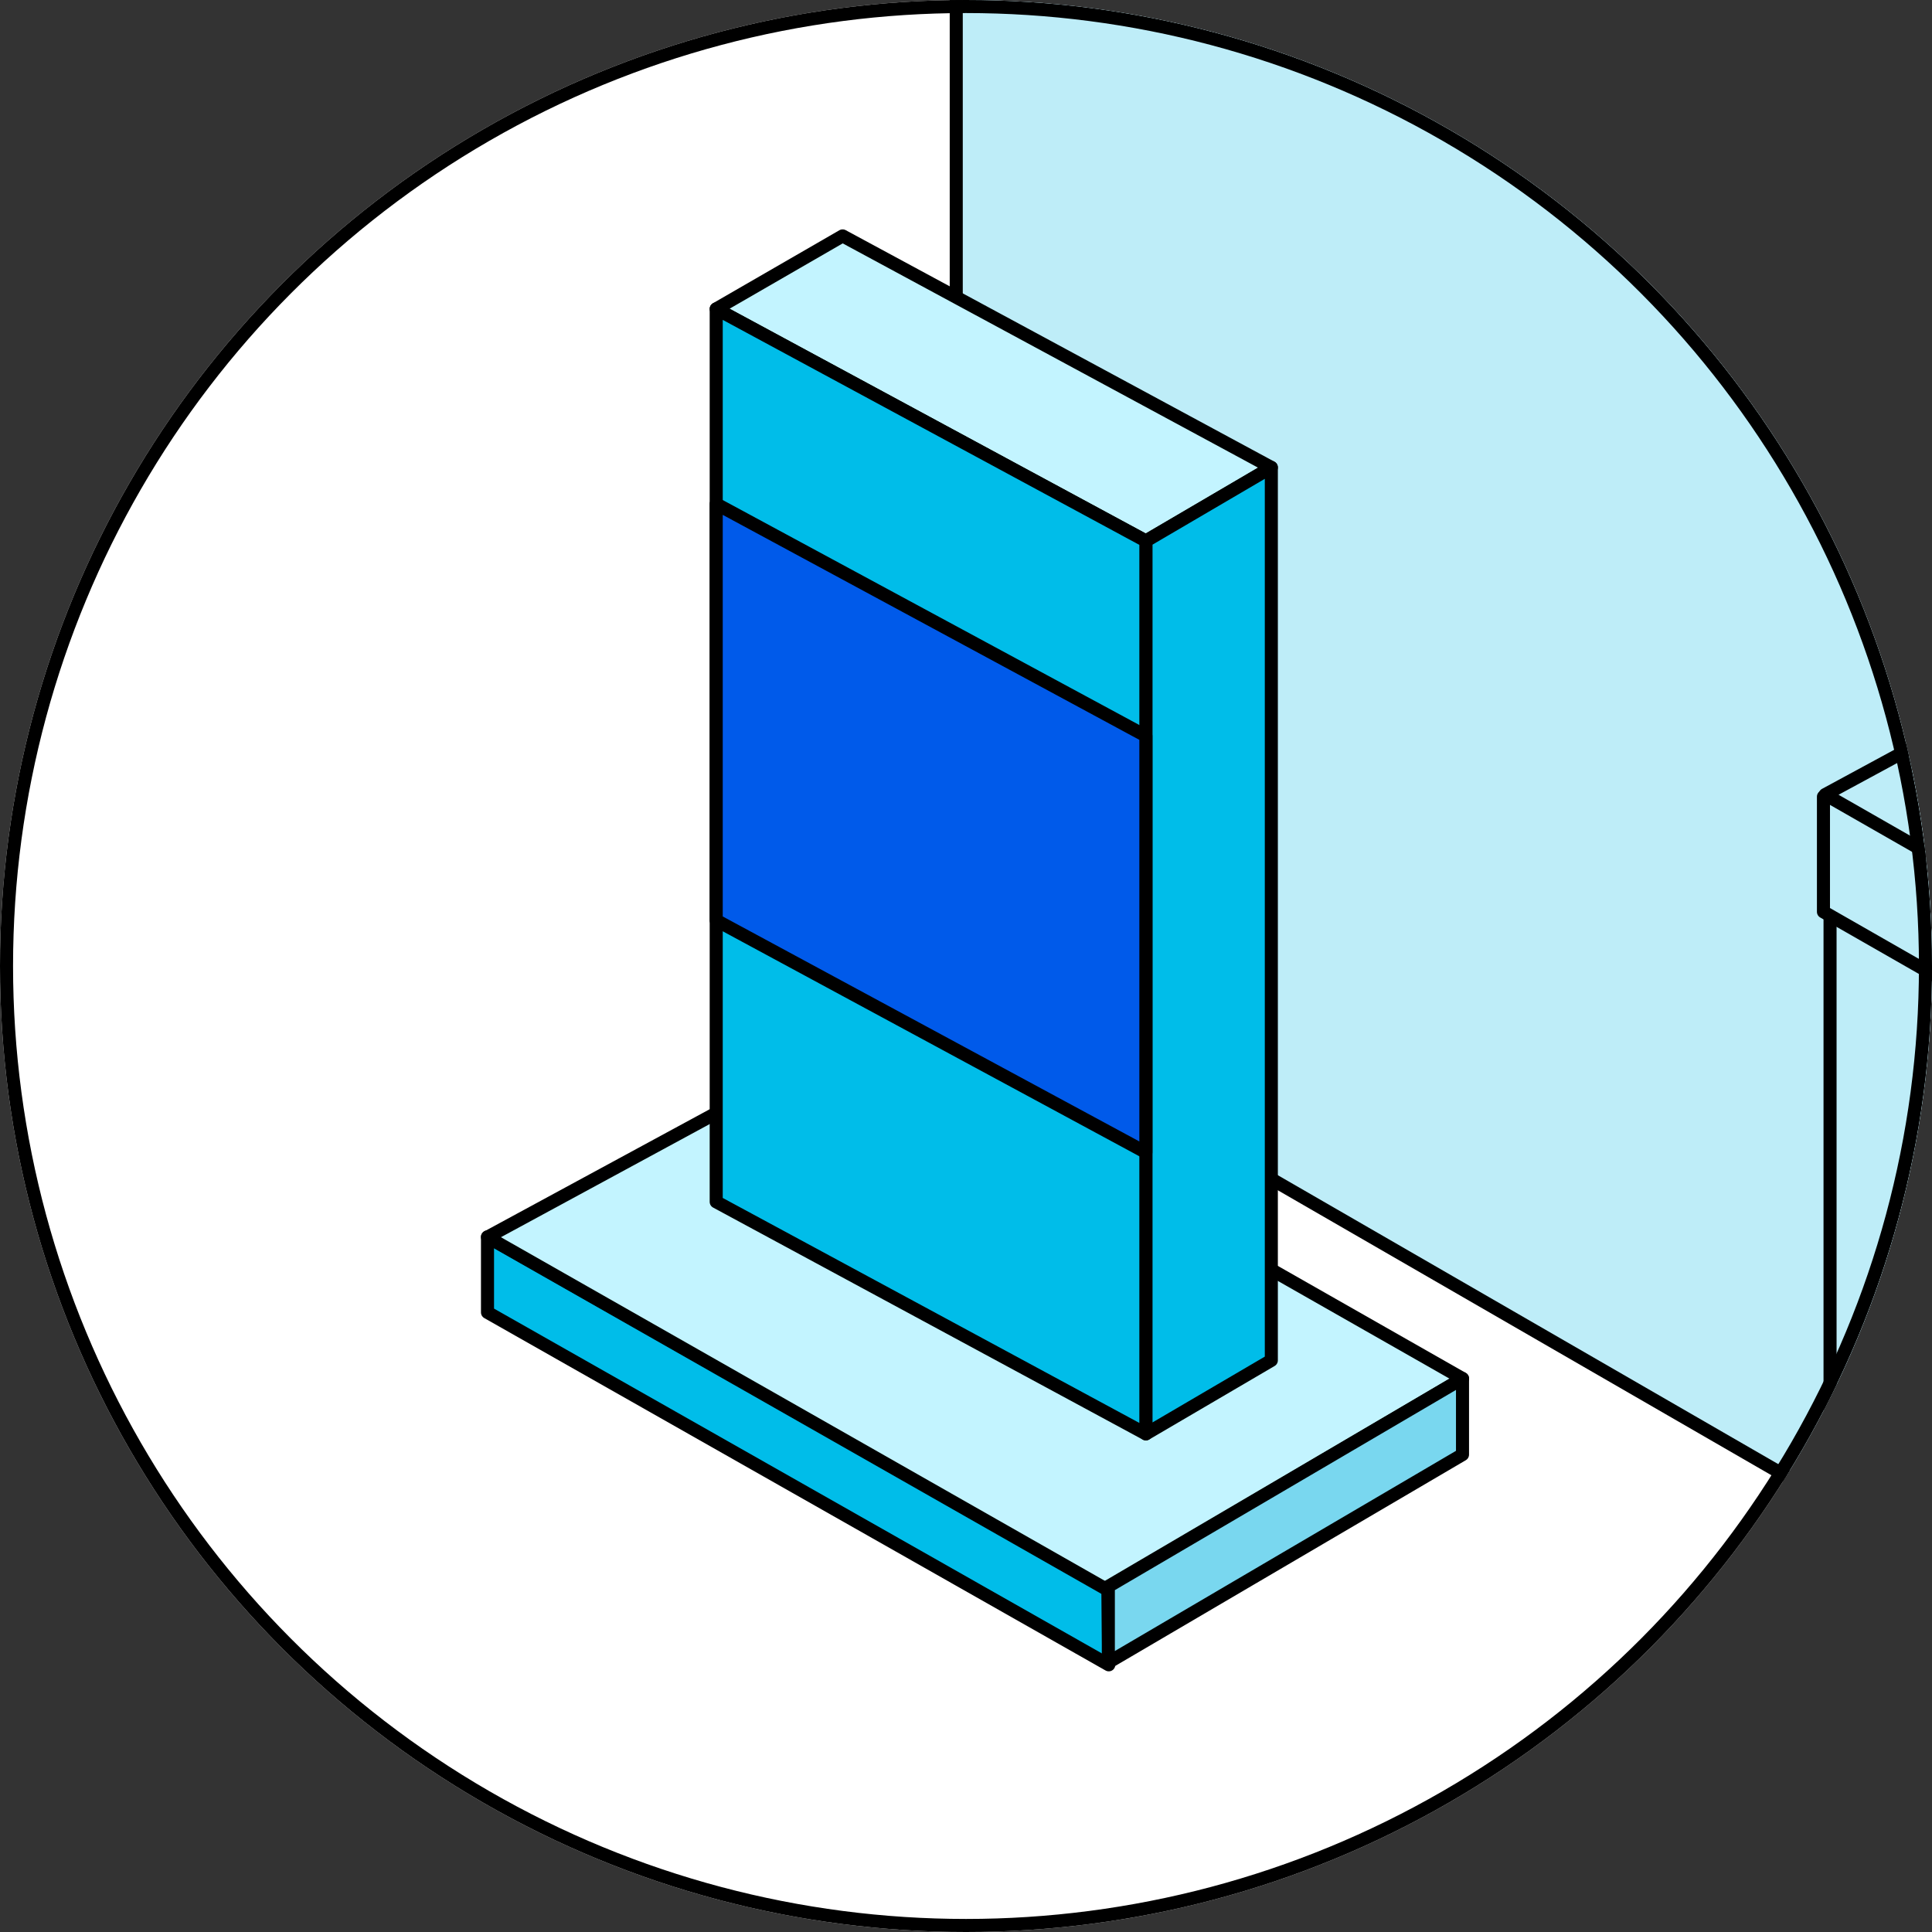 <svg xmlns="http://www.w3.org/2000/svg" xmlns:xlink="http://www.w3.org/1999/xlink" width="148" height="148" viewBox="0 0 148 148"><rect x="0" y="0" width="148" height="148" fill="#333333" stroke="none"/><defs><clipPath id="a"><circle cx="74" cy="74" r="74" transform="translate(0 0)" fill="#fff"/></clipPath><clipPath id="b"><rect width="74.901" height="144.311" fill="none"/></clipPath><clipPath id="c"><rect width="28.249" height="86.512" fill="none"/></clipPath><clipPath id="d"><rect width="31.158" height="87.382" fill="none"/></clipPath><clipPath id="e"><rect width="121.115" height="170.15" fill="none"/></clipPath><clipPath id="f"><rect width="36.369" height="120.894" fill="none"/></clipPath><clipPath id="g"><rect width="41.332" height="123.883" fill="none"/></clipPath></defs><g transform="translate(-100 -1948)"><g transform="translate(100 1948)" clip-path="url(#a)"><circle cx="74" cy="74" r="74" transform="translate(0 0)" fill="#fff"/><g transform="translate(-371.261 -982.065)"><g transform="translate(444.507 772.519)"><path d="M39.95,49.37,281.679,188.937l84-49.227L124.579.5Z" transform="translate(-39.95 -0.5)" fill="#beedf8"/><path d="M281.679,188.938,39.95,49.37,124.579.5l241.1,139.21Z" transform="translate(-39.95 -0.5)" fill="none" stroke="#000" stroke-linecap="round" stroke-linejoin="round" stroke-width="1"/><path d="M305.585,439.751V202.7l84-49.23V391.193Z" transform="translate(-63.85 -14.264)" fill="#79d7ef"/><path d="M305.585,439.751V202.7l84-49.23V391.193Z" transform="translate(-63.85 -14.264)" fill="none" stroke="#000" stroke-linecap="round" stroke-linejoin="round" stroke-width="1"/><path d="M281.69,430.821s0-236.941-.005-237.048c0,0-241-139.15-241.727-139.565v237.05Z" transform="translate(-39.951 -5.332)" fill="#beedf8"/><path d="M281.69,430.821s0-236.941-.005-237.048c0,0-241-139.15-241.727-139.565v237.05Z" transform="translate(-39.951 -5.332)" fill="none" stroke="#000" stroke-linecap="round" stroke-linejoin="round" stroke-width="1"/></g><g transform="translate(537.384 904.917)"><path d="M257.733,261.929l-115.723-69.2v-44.3l115.723,66.854Z" transform="translate(-142.009 -146.207)" fill="#fee400"/><path d="M257.733,261.929l-115.723-69.2v-44.3l115.723,66.854Z" transform="translate(-142.009 -146.207)" fill="none" stroke="#000" stroke-linecap="round" stroke-linejoin="round" stroke-width="1"/><path d="M269.176,268.3V221.669l3.9-2.214v46.632Z" transform="translate(-153.451 -152.597)" fill="#c6b100"/><path d="M269.176,268.3V221.669l3.9-2.214v46.632Z" transform="translate(-153.451 -152.597)" fill="none" stroke="#000" stroke-linecap="round" stroke-linejoin="round" stroke-width="1"/><path d="M257.737,215.053,142.01,148.2l3.9-2.215L261.64,212.839Z" transform="translate(-142.01 -145.987)" fill="#fff7b2"/><path d="M257.737,215.053,142.01,148.2l3.9-2.215L261.64,212.839Z" transform="translate(-142.01 -145.987)" fill="none" stroke="#000" stroke-linecap="round" stroke-linejoin="round" stroke-width="1"/></g><g transform="translate(714.24 928.147)"><path d="M339.948,287.726,339.957,190l28.19-16.3-.014,97.71Z" transform="translate(-336.675 -171.711)" fill="#ff8002"/><path d="M339.948,287.726,339.957,190l28.19-16.3-.014,97.71Z" transform="translate(-336.675 -171.711)" fill="none" stroke="#000" stroke-linecap="round" stroke-linejoin="round" stroke-width="1"/><path d="M339.635,189.805l-3.282-1.89,27.964-16.4,3.492,1.984Z" transform="translate(-336.352 -171.515)" fill="#ffcf9f"/><path d="M339.635,189.805l-3.282-1.89,27.964-16.4,3.492,1.984Z" transform="translate(-336.352 -171.515)" fill="none" stroke="#000" stroke-linecap="round" stroke-linejoin="round" stroke-width="1"/><path d="M339.63,289.164l-3.278-1.89V189.535l3.278,1.889Z" transform="translate(-336.352 -173.136)" fill="#c46200"/><path d="M339.63,289.164l-3.278-1.89V189.535l3.278,1.889Z" transform="translate(-336.352 -173.136)" fill="none" stroke="#000" stroke-linecap="round" stroke-linejoin="round" stroke-width="1"/></g><g transform="translate(408.606 1000.137)"><path d="M.5,340.667l47.592,27-.067-5.825L.5,334.881Z" transform="translate(-0.5 -258.204)" fill="#00bde9"/><path d="M48.092,367.664.5,340.668v-5.787l47.525,26.959Z" transform="translate(-0.5 -258.204)" fill="none" stroke="#000" stroke-linecap="round" stroke-linejoin="round" stroke-width="1"/><path d="M52.666,273.988,19.752,256.214l9.683-5.591,32.842,17.734Z" transform="translate(-2.232 -250.623)" fill="#c3f4ff"/><path d="M52.666,273.988,19.752,256.214l9.683-5.591,32.842,17.734Z" transform="translate(-2.232 -250.623)" fill="none" stroke="#000" stroke-linecap="round" stroke-linejoin="round" stroke-width="1"/><path d="M47.851,360.313.5,333.371,29.008,317.92,75.19,344.208Z" transform="translate(-0.5 -256.678)" fill="#c3f4ff"/><path d="M47.851,360.313.5,333.371,29.008,317.92,75.19,344.208Z" transform="translate(-0.5 -256.678)" fill="none" stroke="#000" stroke-linecap="round" stroke-linejoin="round" stroke-width="1"/><path d="M55.921,344.145v-68.4l9.61-5.632v68.4Z" transform="translate(-5.486 -252.376)" fill="#00bde9"/><path d="M55.921,344.145v-68.4l9.61-5.632v68.4Z" transform="translate(-5.486 -252.376)" fill="none" stroke="#000" stroke-linecap="round" stroke-linejoin="round" stroke-width="1"/><path d="M52.761,368.554v-5.825l27.131-15.922v5.825Z" transform="translate(-5.202 -259.277)" fill="#79d7ef"/><path d="M52.761,368.554v-5.825l27.131-15.922v5.825Z" transform="translate(-5.202 -259.277)" fill="none" stroke="#000" stroke-linecap="round" stroke-linejoin="round" stroke-width="1"/><path d="M52.666,342.944,19.752,325.169v-68.4l32.914,17.776v68.4" transform="translate(-2.232 -251.175)" fill="#00bde9"/><path d="M52.666,342.944,19.752,325.169v-68.4l32.914,17.776v68.4" transform="translate(-2.232 -251.175)" fill="none" stroke="#000" stroke-linecap="round" stroke-linejoin="round" stroke-width="1"/><path d="M52.666,322.858,19.752,305.083v-31.9l32.914,17.775v31.9" transform="translate(-2.232 -252.652)" fill="#005aea"/><path d="M52.666,322.858,19.752,305.083v-31.9l32.914,17.775Z" transform="translate(-2.232 -252.652)" fill="none" stroke="#000" stroke-linecap="round" stroke-linejoin="round" stroke-width="1"/></g><g transform="translate(585.508 789.166)"><path d="M272.28,93.854,202.3,53.315l59.783-34.523L331.62,59.078Z" transform="translate(-195.558 -18.792)" fill="#ff8965"/><path d="M272.28,93.854,202.3,53.315l59.783-34.523L331.62,59.078Z" transform="translate(-195.558 -18.792)" fill="none" stroke="#000" stroke-linecap="round" stroke-linejoin="round" stroke-width="1"/><path d="M202.3,56.823l69.956,40.532v57.266L202.3,114.089V56.823" transform="translate(-195.558 -22.214)" fill="#ff8965"/><path d="M202.3,56.823l69.956,40.532v57.266L202.3,114.089Z" transform="translate(-195.558 -22.214)" fill="none" stroke="#000" stroke-linecap="round" stroke-linejoin="round" stroke-width="1"/><path d="M279.175,97.828c.073.043,59.373-34.777,59.373-34.777V120.4l-59.373,34.777V97.828" transform="translate(-202.475 -22.774)" fill="#ff3b03"/><path d="M279.175,97.828c.073.043,59.373-34.777,59.373-34.777V120.4l-59.373,34.777Z" transform="translate(-202.475 -22.774)" fill="none" stroke="#000" stroke-linecap="round" stroke-linejoin="round" stroke-width="1"/><line x1="69.956" y1="40.532" transform="translate(6.743 76.801)" fill="#ff8965"/><line x1="69.956" y1="40.532" transform="translate(6.743 76.801)" fill="none" stroke="#000" stroke-linecap="round" stroke-linejoin="round" stroke-width="1"/><line x1="59.373" y2="34.777" transform="translate(76.7 82.556)" fill="#ff8965"/><line x1="59.373" y2="34.777" transform="translate(76.7 82.556)" fill="none" stroke="#000" stroke-linecap="round" stroke-linejoin="round" stroke-width="1"/><path d="M275.641,99.491v-4.75l-10.283,5.1" transform="translate(-201.232 -25.626)" fill="none" stroke="#000" stroke-linecap="round" stroke-linejoin="round" stroke-width="1"/><path d="M259.32,89.643v-4.75l-10.283,5.1" transform="translate(-199.763 -24.739)" fill="none" stroke="#000" stroke-linecap="round" stroke-linejoin="round" stroke-width="1"/><path d="M241.311,79.231V74.48l-10.283,5.1" transform="translate(-198.143 -23.803)" fill="none" stroke="#000" stroke-linecap="round" stroke-linejoin="round" stroke-width="1"/><path d="M223.666,68.416v-4.75l-10.283,5.1" transform="translate(-196.555 -22.83)" fill="none" stroke="#000" stroke-linecap="round" stroke-linejoin="round" stroke-width="1"/><path d="M206.145,58.289v-4.75l-8.479,4.2" transform="translate(-195.141 -21.918)" fill="none" stroke="#000" stroke-linecap="round" stroke-linejoin="round" stroke-width="1"/><path d="M198.775,62.47a6.412,6.412,0,0,1-2.673.427c-.634-.057-1.077-.267-1.183-.56a.847.847,0,0,1,.134-.666l.026-.045.015-.05,1.016-3.256-.739-2.033a2.043,2.043,0,0,1,.916-.652,2.344,2.344,0,0,1,1.2-.1l.758,2.083,2.776,1.8.045.028.049.018a.844.844,0,0,1,.533.426c.206.566-.786,1.821-2.869,2.579" transform="translate(-194.892 -22.095)" fill="#ff3b02"/><path d="M198.775,62.47a6.412,6.412,0,0,1-2.673.427c-.634-.057-1.077-.267-1.183-.56a.847.847,0,0,1,.134-.666l.026-.045.015-.05,1.016-3.256-.739-2.033a2.043,2.043,0,0,1,.916-.652,2.344,2.344,0,0,1,1.2-.1l.758,2.083,2.776,1.8.045.028.049.018a.844.844,0,0,1,.533.426C201.85,60.457,200.858,61.712,198.775,62.47Z" transform="translate(-194.892 -22.095)" fill="none" stroke="#000" stroke-linecap="round" stroke-linejoin="round" stroke-width="1"/><path d="M199.259,63.822h0a2.312,2.312,0,0,1-2.793-.775c-.237-.652.873-1.319,1.9-1.691,1.044-.379,2.243-.553,2.481.1a1.57,1.57,0,0,1-.227,1.238,2.6,2.6,0,0,1-1.357,1.13" transform="translate(-195.03 -22.591)" fill="#fff581"/><path d="M199.259,63.822h0a2.312,2.312,0,0,1-2.793-.775c-.237-.652.873-1.319,1.9-1.691,1.044-.379,2.243-.553,2.481.1a1.57,1.57,0,0,1-.227,1.238A2.6,2.6,0,0,1,199.259,63.822Z" transform="translate(-195.03 -22.591)" fill="none" stroke="#000" stroke-linecap="round" stroke-linejoin="round" stroke-width="1"/><path d="M215.513,72.157a6.418,6.418,0,0,1-2.706-.091c-.612-.177-1.006-.468-1.054-.775a.844.844,0,0,1,.258-.628l.035-.039.025-.046,1.491-2.8.019-.037v0l.01-.016.1-.147-.027-.175-.31-1.962a2.032,2.032,0,0,1,1.025-.465,2.339,2.339,0,0,1,1.193.128l.323,2.039.024.151.11.106,2.271,2.191.037.037.045.026a.849.849,0,0,1,.442.52c.094.6-1.119,1.638-3.309,1.985" transform="translate(-196.408 -22.945)" fill="#ff3b02"/><path d="M215.513,72.157a6.418,6.418,0,0,1-2.706-.091c-.612-.177-1.006-.468-1.054-.775a.844.844,0,0,1,.258-.628l.035-.039.025-.046,1.491-2.8.019-.037v0l.01-.016.1-.147-.027-.175-.31-1.962a2.032,2.032,0,0,1,1.025-.465,2.339,2.339,0,0,1,1.193.128l.323,2.039.024.151.11.106,2.271,2.191.037.037.045.026a.849.849,0,0,1,.442.52C218.915,70.767,217.7,71.81,215.513,72.157Z" transform="translate(-196.408 -22.945)" fill="none" stroke="#000" stroke-linecap="round" stroke-linejoin="round" stroke-width="1"/><path d="M215.821,73.6h0a2.312,2.312,0,0,1-2.594-1.294c-.108-.686,1.108-1.128,2.183-1.3,1.1-.174,2.308-.116,2.416.57a1.566,1.566,0,0,1-.459,1.171,2.592,2.592,0,0,1-1.547.851" transform="translate(-196.541 -23.483)" fill="#fff581"/><path d="M215.821,73.6h0a2.312,2.312,0,0,1-2.594-1.294c-.108-.686,1.108-1.128,2.183-1.3,1.1-.174,2.308-.116,2.416.57a1.566,1.566,0,0,1-.459,1.171A2.592,2.592,0,0,1,215.821,73.6Z" transform="translate(-196.541 -23.483)" fill="none" stroke="#000" stroke-linecap="round" stroke-linejoin="round" stroke-width="1"/><path d="M232.506,82.982a6.422,6.422,0,0,1-2.649-.559c-.572-.28-.91-.635-.9-.946a.843.843,0,0,1,.363-.573l.041-.034.032-.04,1.953-2.5.026-.034v0l.014-.013.122-.13,0-.177.034-1.986a2.049,2.049,0,0,1,1.09-.281,2.328,2.328,0,0,1,1.153.333l-.036,2.065,0,.153.089.124,1.858,2.553.031.042.04.035a.847.847,0,0,1,.345.588c-.01.6-1.386,1.421-3.6,1.383" transform="translate(-197.956 -23.913)" fill="#ff3b02"/><path d="M232.506,82.982a6.422,6.422,0,0,1-2.649-.559c-.572-.28-.91-.635-.9-.946a.843.843,0,0,1,.363-.573l.041-.034.032-.04,1.953-2.5.026-.034v0l.014-.013.122-.13,0-.177.034-1.986a2.049,2.049,0,0,1,1.09-.281,2.328,2.328,0,0,1,1.153.333l-.036,2.065,0,.153.089.124,1.858,2.553.031.042.04.035a.847.847,0,0,1,.345.588C236.1,82.2,234.722,83.019,232.506,82.982Z" transform="translate(-197.956 -23.913)" fill="none" stroke="#000" stroke-linecap="round" stroke-linejoin="round" stroke-width="1"/><path d="M232.644,84.454h0a2.312,2.312,0,0,1-2.331-1.724c.012-.694,1.287-.919,2.375-.9,1.111.019,2.293.287,2.281.98a1.57,1.57,0,0,1-.654,1.075,2.605,2.605,0,0,1-1.672.57" transform="translate(-198.079 -24.464)" fill="#fff581"/><path d="M232.644,84.454h0a2.312,2.312,0,0,1-2.331-1.724c.012-.694,1.287-.919,2.375-.9,1.111.019,2.293.287,2.281.98a1.57,1.57,0,0,1-.654,1.075A2.605,2.605,0,0,1,232.644,84.454Z" transform="translate(-198.079 -24.464)" fill="none" stroke="#000" stroke-linecap="round" stroke-linejoin="round" stroke-width="1"/><path d="M249.853,92.3h0a4.82,4.82,0,0,1,1.593,1c.437.464.315.755.275.85a2.387,2.387,0,0,1-2.921.664,2.683,2.683,0,0,1-1.342-1.233,1.621,1.621,0,0,1-.171-1.292c.279-.666,1.51-.429,2.567.015" transform="translate(-199.599 -25.367)" fill="#fff581"/><path d="M249.853,92.3h0a4.82,4.82,0,0,1,1.593,1c.437.464.315.755.275.85a2.387,2.387,0,0,1-2.921.664,2.683,2.683,0,0,1-1.342-1.233,1.621,1.621,0,0,1-.171-1.292C247.565,91.614,248.8,91.851,249.853,92.3Z" transform="translate(-199.599 -25.367)" fill="none" stroke="#000" stroke-linecap="round" stroke-linejoin="round" stroke-width="1"/><path d="M252.285,86.138h0a2.107,2.107,0,0,1,.918.726l-.793,1.887-.068.163.059.167.008.025,0,.034.007.006.8,3.158.014.051.024.046a.879.879,0,0,1,.1.7c-.126.3-.594.5-1.252.523a6.613,6.613,0,0,1-2.728-.572c-1.947-.817-3.1-2.156-2.823-2.807a.88.88,0,0,1,.577-.418l.05-.015.046-.026,2.8-1.632.132-.076.059-.141.824-1.962a2.423,2.423,0,0,1,1.237.163" transform="translate(-199.537 -24.835)" fill="#ff3b02"/><path d="M252.285,86.138h0a2.107,2.107,0,0,1,.918.726l-.793,1.887-.068.163.059.167.008.025,0,.034.007.006.8,3.158.014.051.024.046a.879.879,0,0,1,.1.7c-.126.3-.594.5-1.252.523a6.613,6.613,0,0,1-2.728-.572c-1.947-.817-3.1-2.156-2.823-2.807a.88.88,0,0,1,.577-.418l.05-.015.046-.026,2.8-1.632.132-.076.059-.141.824-1.962A2.423,2.423,0,0,1,252.285,86.138Z" transform="translate(-199.537 -24.835)" fill="none" stroke="#000" stroke-linecap="round" stroke-linejoin="round" stroke-width="1"/><path d="M266.17,103.19h0a4.81,4.81,0,0,1,1.7.8c.49.41.4.712.375.812a2.388,2.388,0,0,1-2.822,1.006,2.686,2.686,0,0,1-1.48-1.065,1.626,1.626,0,0,1-.323-1.263c.2-.693,1.448-.6,2.551-.289" transform="translate(-201.072 -26.364)" fill="#fff581"/><path d="M266.17,103.19h0a4.81,4.81,0,0,1,1.7.8c.49.41.4.712.375.812a2.388,2.388,0,0,1-2.822,1.006,2.686,2.686,0,0,1-1.48-1.065,1.626,1.626,0,0,1-.323-1.263C263.818,102.785,265.068,102.875,266.17,103.19Z" transform="translate(-201.072 -26.364)" fill="none" stroke="#000" stroke-linecap="round" stroke-linejoin="round" stroke-width="1"/><path d="M267.9,96.74h0a2.107,2.107,0,0,1,1,.612l-.562,1.968-.049.17.079.158.011.023.006.034.007.005,1.172,3.04.019.048.029.044a.876.876,0,0,1,.187.683c-.089.312-.531.562-1.181.669a6.619,6.619,0,0,1-2.776-.244c-2.03-.581-3.331-1.773-3.137-2.452a.885.885,0,0,1,.522-.483l.048-.021.042-.032,2.59-1.954.121-.091.042-.146.585-2.047a2.421,2.421,0,0,1,1.247.015" transform="translate(-200.991 -25.797)" fill="#ff3b02"/><path d="M267.9,96.74h0a2.107,2.107,0,0,1,1,.612l-.562,1.968-.049.17.079.158.011.023.006.034.007.005,1.172,3.04.019.048.029.044a.876.876,0,0,1,.187.683c-.089.312-.531.562-1.181.669a6.619,6.619,0,0,1-2.776-.244c-2.03-.581-3.331-1.773-3.137-2.452a.885.885,0,0,1,.522-.483l.048-.021.042-.032,2.59-1.954.121-.091.042-.146.585-2.047A2.421,2.421,0,0,1,267.9,96.74Z" transform="translate(-200.991 -25.797)" fill="none" stroke="#000" stroke-linecap="round" stroke-linejoin="round" stroke-width="1"/></g><g transform="translate(408.619 844.82)"><path d="M8.971,113.849,8.98,104.7,37.17,88.4l-.014,9.137Z" transform="translate(-1.274 -80.709)" fill="#b1ff01"/><path d="M8.971,113.849,8.98,104.7,37.17,88.4l-.014,9.137Z" transform="translate(-1.274 -80.709)" fill="none" stroke="#000" stroke-linecap="round" stroke-linejoin="round" stroke-width="1"/><path d="M8.971,181.565l.009-9.154,28.19-16.3-.014,9.137Z" transform="translate(-1.274 -86.801)" fill="#b1ff01"/><path d="M8.971,181.565l.009-9.154,28.19-16.3-.014,9.137Z" transform="translate(-1.274 -86.801)" fill="none" stroke="#000" stroke-linecap="round" stroke-linejoin="round" stroke-width="1"/><path d="M4.109,196.16l.009-97.727,28.19-16.3-.014,97.71Z" transform="translate(-0.837 -80.145)" fill="#1d0"/><path d="M4.109,196.16l.009-97.727,28.19-16.3-.014,97.71Z" transform="translate(-0.837 -80.145)" fill="none" stroke="#000" stroke-linecap="round" stroke-linejoin="round" stroke-width="1"/><path d="M3.8,98.239.515,96.349l27.964-16.4,3.492,1.984Z" transform="translate(-0.514 -79.948)" fill="#b1ff01"/><path d="M3.8,98.239.515,96.349l27.964-16.4,3.492,1.984Z" transform="translate(-0.514 -79.948)" fill="none" stroke="#000" stroke-linecap="round" stroke-linejoin="round" stroke-width="1"/><path d="M3.791,197.6l-3.278-1.89V97.969l3.278,1.889Z" transform="translate(-0.513 -81.57)" fill="#b1ff01"/><path d="M3.791,197.6l-3.278-1.89V97.969l3.278,1.889Z" transform="translate(-0.513 -81.57)" fill="none" stroke="#000" stroke-linecap="round" stroke-linejoin="round" stroke-width="1"/></g><g transform="translate(510.946 1016.112)"><path d="M422.809,439.493l-50.2-27.658L295.13,456.862l-121.264-71.31L126.6,412.422l-9.68,5.5,169.261,97.421,7.541.5,125.435-73.262Z" transform="translate(-113.315 -278.738)" fill="#beedf8"/><path d="M422.809,439.493l-50.2-27.658L295.13,456.862l-121.264-71.31-56.941,32.373,169.261,97.421,7.541.5,125.435-73.262Z" transform="translate(-113.315 -278.738)" fill="none" stroke="#000" stroke-linecap="round" stroke-linejoin="round" stroke-width="1"/><path d="M438.253,425.786,397.632,403.4V293.3L438.1,317" transform="translate(-138.572 -270.438)" fill="#beedf8"/><path d="M438.253,425.786,397.632,403.4V293.3L438.1,317" transform="translate(-138.572 -270.438)" fill="none" stroke="#000" stroke-linecap="round" stroke-linejoin="round" stroke-width="1"/><path d="M447.39,438.594c-3.281,0-5.122-2.018-5.122-2.946v-107.7c0-.521,10.078-.528,10.078,0v107.7c0,.638-1.675,2.946-4.956,2.946" transform="translate(-142.588 -273.52)" fill="#79d7ef"/><path d="M447.39,438.594c-3.281,0-5.122-2.018-5.122-2.946v-107.7c0-.521,10.078-.528,10.078,0v107.7C452.346,436.286,450.67,438.594,447.39,438.594Z" transform="translate(-142.588 -273.52)" fill="none" stroke="#000" stroke-linecap="round" stroke-linejoin="round" stroke-width="1"/><path d="M122.818,404.143V296L162.3,273.9V382.043Z" transform="translate(-113.845 -268.692)" fill="#79d7ef"/><path d="M122.747,404.74,122.812,296,162.3,273.9l-.064,108.741Z" transform="translate(-113.839 -268.692)" fill="none" stroke="#000" stroke-linecap="round" stroke-linejoin="round" stroke-width="1"/><path d="M118.634,413.622a7.991,7.991,0,0,1-3.71-.8,2.3,2.3,0,0,1-1.411-1.884V301.907c0-.521,10.078,1.474,10.078,2V410.935a2.317,2.317,0,0,1-1.345,1.8,7.182,7.182,0,0,1-3.611.885" transform="translate(-113.008 -271.204)" fill="#beedf8"/><path d="M118.634,413.622a7.991,7.991,0,0,1-3.71-.8,2.3,2.3,0,0,1-1.411-1.884V301.907c0-.521,10.078,1.474,10.078,2V410.935a2.317,2.317,0,0,1-1.345,1.8A7.182,7.182,0,0,1,118.634,413.622Z" transform="translate(-113.008 -271.204)" fill="none" stroke="#000" stroke-linecap="round" stroke-linejoin="round" stroke-width="1"/><g transform="translate(23.576 23.513)"><path d="M147.73,416.6V314.93l32.287-18.07V398.526Z" transform="translate(-137.842 -296.859)" fill="#d879ef"/><path d="M147.73,416.6V314.93l32.287-18.07V398.526Z" transform="translate(-137.842 -296.859)" fill="none" stroke="#000" stroke-linecap="round" stroke-linejoin="round" stroke-width="1"/><path d="M136.865,412.228l9.887,5.985V317.043l-9.887-2.211Z" transform="translate(-136.865 -298.477)" fill="#b75ace"/><path d="M136.865,412.228l9.887,5.985V317.043l-9.887-2.211Z" transform="translate(-136.865 -298.477)" fill="none" stroke="#000" stroke-linecap="round" stroke-linejoin="round" stroke-width="1"/><line y1="14.218" x2="25.603" transform="translate(13.192 52.489)" fill="none" stroke="#000" stroke-linecap="round" stroke-linejoin="round" stroke-width="1"/><path d="M147.744,406.936l32.322-17.949-.049,17.828-32.287,18.07Z" transform="translate(-137.842 -305.149)" fill="#d879ef"/><path d="M147.744,406.936l32.322-17.949-.049,17.828-32.287,18.07Z" transform="translate(-137.842 -305.149)" fill="none" stroke="#000" stroke-linecap="round" stroke-linejoin="round" stroke-width="1"/><path d="M156.914,342.593l-3.83,4.294.009,2.937,3.545-3.948.088-.044-.227,12.789,3.545-1.835.217-15.667Z" transform="translate(-138.324 -300.842)" fill="#fff"/><path d="M153.516,396.731v-2.716l5.183-7.446q.661-.977,1.113-1.72a8.489,8.489,0,0,0,.686-1.355,3.3,3.3,0,0,0,.237-1.19,1.369,1.369,0,0,0-.292-.955,1.006,1.006,0,0,0-.8-.316,2.616,2.616,0,0,0-1.142.33,4.273,4.273,0,0,0-1.166.865,3.855,3.855,0,0,0-.768,1.17,3.432,3.432,0,0,0-.273,1.34l-2.924,1.491a6.59,6.59,0,0,1,.647-2.812,9.024,9.024,0,0,1,1.812-2.553,11.446,11.446,0,0,1,2.783-2.092,7.615,7.615,0,0,1,2.884-.955,2.335,2.335,0,0,1,1.81.6,2.576,2.576,0,0,1,.649,1.9,5.755,5.755,0,0,1-.322,1.8,15.349,15.349,0,0,1-1.148,2.615c-.551.933-1.575,2.118-2.575,3.539l-2.13,3.17v.1l6.115-3.121v2.518Z" transform="translate(-138.35 -304.143)" fill="#fff"/><path d="M167.844,346.638l-4.669,2.519v6.953l1.654-.892v-2.8l2.715-1.467v-1.368l-2.715,1.467V349.63L167.844,348Z" transform="translate(-139.232 -301.338)" fill="#fff"/><path d="M170.723,381.849l-4.514,2.475v6.953l1.6-.876v-2.8l2.624-1.441V384.8l-2.624,1.442v-1.426l2.915-1.6Z" transform="translate(-139.505 -304.506)" fill="#fff"/></g><path d="M307.392,520.106c-3.19,0-5.116-2.474-5.116-3.136V405.651c0-.522,10.078-.528,10.078,0V516.97c0,.616-1.772,3.136-4.961,3.136" transform="translate(-129.992 -280.511)" fill="#beedf8"/><path d="M307.392,520.106c-3.19,0-5.116-2.474-5.116-3.136V405.651c0-.522,10.078-.528,10.078,0V516.97C312.354,517.586,310.582,520.106,307.392,520.106Z" transform="translate(-129.992 -280.511)" fill="none" stroke="#000" stroke-linecap="round" stroke-linejoin="round" stroke-width="1"/><path d="M423.064,329.851v-8.822L381.147,305.4l-88.138,50.637L158.12,278.868l-45.162,17.252v8.822l140.157,80.182,37.243,21.717Z" transform="translate(-112.958 -269.139)" fill="#beedf8"/><path d="M423.064,329.851v-8.822L381.147,305.4l-88.138,50.637L158.12,278.868l-45.162,17.252v8.822l140.157,80.182,37.243,21.717Z" transform="translate(-112.958 -269.139)" fill="none" stroke="#000" stroke-linecap="round" stroke-linejoin="round" stroke-width="1"/><path d="M423.171,319.9l-51.14-28.638L288.272,339.6,162.627,268.177,113.1,295l140.14,80.172,37.238,21.715Z" transform="translate(-112.971 -268.177)" fill="#beedf8"/><path d="M423.171,319.9l-51.14-28.638L288.272,339.6,162.627,268.177,113.1,295l140.14,80.172,37.238,21.715Z" transform="translate(-112.971 -268.177)" fill="none" stroke="#000" stroke-linecap="round" stroke-linejoin="round" stroke-width="1"/><g transform="translate(97.037 91.118)"><g transform="translate(0 0)" opacity="0.25"><g transform="translate(0 0)"><g clip-path="url(#b)"><path d="M294.491,512.615s0-100.472,0-100.549c0,0-74.381-43.465-74.9-43.762V470.051Z" transform="translate(-219.59 -368.304)" fill="#79d7ef"/></g></g></g><line y2="101.946" fill="none" stroke="#000" stroke-linecap="round" stroke-linejoin="round" stroke-width="1"/><g transform="translate(26.595 31.362)" opacity="0.4"><g transform="translate(0 0)"><g clip-path="url(#c)"><path d="M275.3,402.767l1.763.947L250.9,489.279l-2.087-1.135Z" transform="translate(-248.814 -402.767)" fill="#fff"/></g></g></g><g transform="translate(31.792 34.602)" opacity="0.4"><g clip-path="url(#d)"><path d="M281.714,406.327l3.969,2.169-26.938,85.213-4.219-2.394Z" transform="translate(-254.525 -406.327)" fill="#fff"/></g></g></g><g transform="translate(197.968 121.517)"><path d="M345.74,465.85l-15.24-8.717V430.906l52.385-16.623L395.26,419.7v26.226l-33.078,19.521Z" transform="translate(-330.499 -402.84)" fill="#ff3b03"/><path d="M345.74,465.85l-15.24-8.717V430.906l52.385-16.623L395.26,419.7v26.226l-33.078,19.521Z" transform="translate(-330.499 -402.84)" fill="none" stroke="#000" stroke-linecap="round" stroke-linejoin="round" stroke-width="1"/><path d="M345.74,438.492l-15.24-8.717,48.921-28.066,15.085,8.629.755,8.226-33.078,19.521Z" transform="translate(-330.499 -401.709)" fill="#ff3b03"/><path d="M345.74,438.492l-15.24-8.717,48.921-28.066,15.085,8.629.755,8.226-33.078,19.521Z" transform="translate(-330.499 -401.709)" fill="none" stroke="#000" stroke-linecap="round" stroke-linejoin="round" stroke-width="1"/><path d="M366.935,428.469l1.4-4.047,12.982-7.694-1.542,3.971Z" transform="translate(-333.778 -403.06)" fill="#ff3b03"/><path d="M366.935,428.469l1.4-4.047,12.982-7.694-1.542,3.971Z" transform="translate(-333.778 -403.06)" fill="none" stroke="#000" stroke-linecap="round" stroke-linejoin="round" stroke-width="1"/><path d="M371.236,429.481l-2.759-5.059,12.982-7.694,2.621,4.983Z" transform="translate(-333.916 -403.06)" fill="#ff3b03"/><path d="M371.236,429.481l-2.759-5.059,12.982-7.694,2.621,4.983Z" transform="translate(-333.916 -403.06)" fill="none" stroke="#000" stroke-linecap="round" stroke-linejoin="round" stroke-width="1"/><line y2="25.928" transform="translate(31.675 36.376)" fill="#ff3b03"/><line y2="25.928" transform="translate(31.675 36.376)" fill="none" stroke="#000" stroke-linecap="round" stroke-linejoin="round" stroke-width="1"/><line y2="25.064" transform="translate(15.382 37.239)" fill="none" stroke="#000" stroke-linecap="round" stroke-linejoin="round" stroke-width="1"/></g><g transform="translate(182.205 65.218)"><g transform="translate(0 0)" opacity="0.25"><g transform="translate(0)"><g clip-path="url(#e)"><path d="M308.92,512.484l.169-99.919,120.756-70.231.19,99.875Z" transform="translate(-308.92 -342.334)" fill="#79d7ef"/></g></g></g><g transform="translate(66.13 2.948)"><g transform="translate(0 7.937)" opacity="0.4"><g clip-path="url(#f)"><path d="M414.572,356.283l3.385-1.988-32.94,118.8-3.43,2.092Z" transform="translate(-381.588 -354.296)" fill="#fff"/></g></g><g transform="translate(8.39 0)" opacity="0.4"><g transform="translate(0 0)"><g clip-path="url(#g)"><path d="M424.184,350.216l7.956-4.642L399.146,464.652l-8.338,4.8Z" transform="translate(-390.808 -345.574)" fill="#fff"/></g></g></g></g></g></g></g></g><g transform="translate(100 1948)" fill="none" stroke="#000" stroke-width="1"><circle cx="74" cy="74" r="74" stroke="none"/><circle cx="74" cy="74" r="73.5" fill="none"/></g></g></svg>